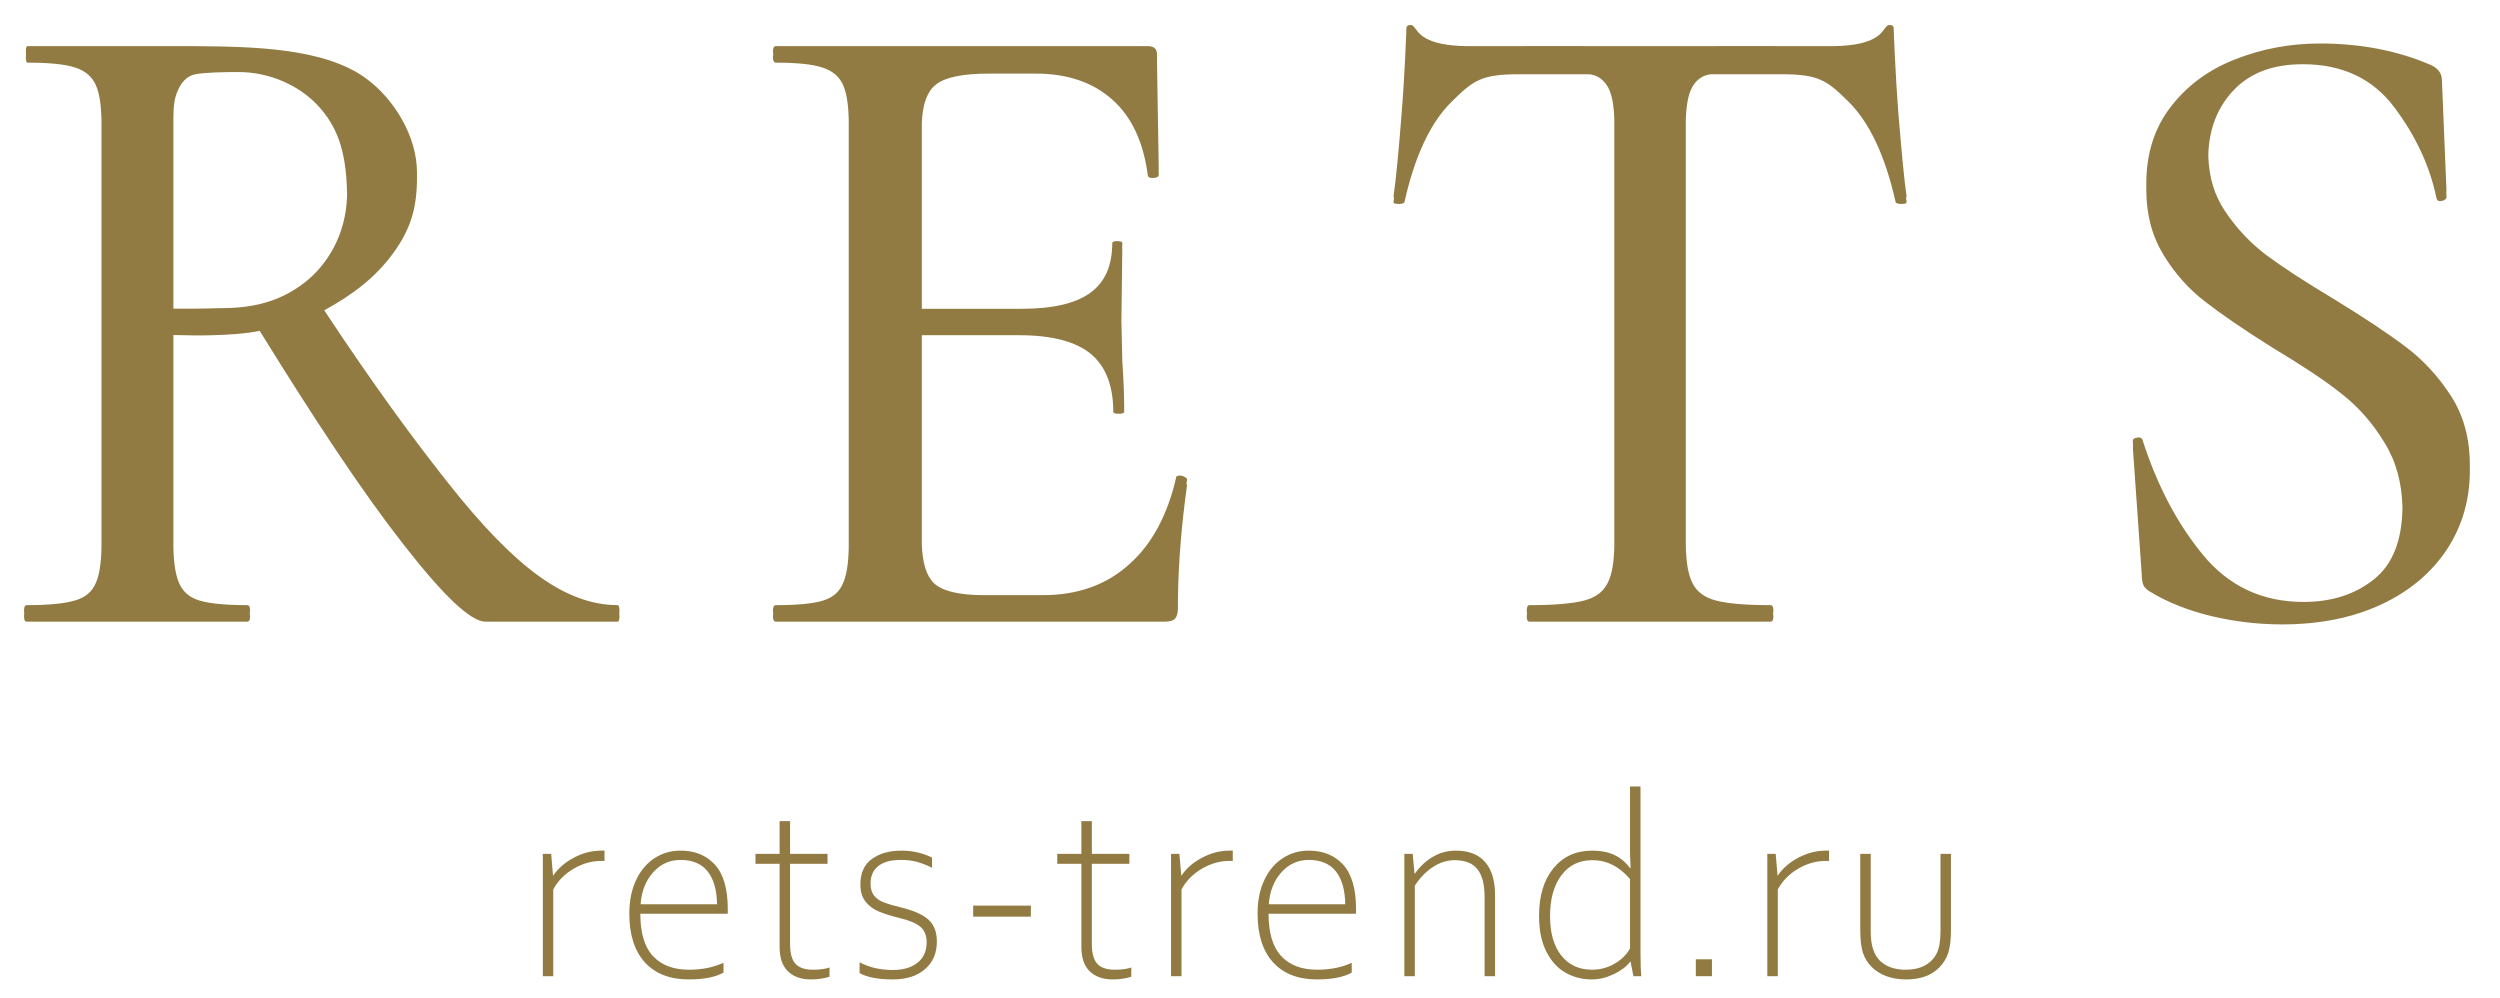 <?xml version="1.0" encoding="UTF-8"?> <svg xmlns="http://www.w3.org/2000/svg" xmlns:xlink="http://www.w3.org/1999/xlink" xmlns:xodm="http://www.corel.com/coreldraw/odm/2003" xml:space="preserve" width="591px" height="236px" version="1.1" style="shape-rendering:geometricPrecision; text-rendering:geometricPrecision; image-rendering:optimizeQuality; fill-rule:evenodd; clip-rule:evenodd" viewBox="0 0 591 236.4"> <defs> <style type="text/css"> .fil0 {fill:#917B43;fill-rule:nonzero} </style> </defs> <g id="Слой_x0020_1">  <path class="fil0" d="M146.14 145.26l0.05 0.65c0,0.86 -0.16,1.3 -0.44,1.3l-31.31 0c-3.47,0 -9.96,-6.15 -19.54,-18.47 -9.6,-12.28 -20.66,-28.98 -33.91,-50.4 -3.03,0.68 -8.17,0.99 -11.22,1.04 -2.71,0.08 -4.88,0.08 -9.21,-0.05l0 49.07 0 0.39 0 0.42 0 0.39 0 0.13c0.08,3.68 0.52,6.37 1.31,8.25 0.88,2.11 2.5,3.52 4.85,4.22 2.4,0.73 6.15,1.1 11.35,1.1 0.44,0 0.65,0.44 0.65,1.28l-0.08 0.68 0.08 0.65c0,0.86 -0.21,1.3 -0.65,1.3 -17.4,0 -34.83,0 -52.26,0 -0.42,0 -0.62,-0.44 -0.62,-1.3l0.05 -0.65 -0.05 -0.68c0,-0.84 0.2,-1.28 0.62,-1.28 5.19,0 9,-0.37 11.43,-1.1 2.48,-0.7 4.12,-2.11 4.98,-4.22 0.81,-1.85 1.23,-4.59 1.31,-8.25l0 -0.13 0 -0.39 0 -0.42 0 -0.39 0 -98.66 0 -0.39 0 -0.42 0 -0.39 0 -0.13c-0.08,-3.68 -0.5,-6.34 -1.31,-8.19 -0.86,-2.01 -2.48,-3.42 -4.85,-4.2 -2.4,-0.81 -6.16,-1.18 -11.35,-1.18 -0.29,0 -0.39,-0.44 -0.39,-1.3l0.02 -0.68 -0.02 -0.65c0,-0.86 0.1,-1.28 0.39,-1.28 13.41,0 25.91,0 39.31,0 14.27,0.1 31.02,0.42 40.89,7.67 6.62,4.85 12.02,13.72 12.02,22.2l0 0.94 0 0.39c0,6.78 -1.36,12.05 -5.69,17.9 -4.12,5.63 -9.39,9.68 -16.27,13.46 11.76,17.79 21.23,30.65 29.21,40.72 8.12,10.33 15.37,17.74 21.71,22.28 6.31,4.54 12.49,6.81 18.55,6.81 0.28,0 0.44,0.44 0.44,1.28l-0.05 0.68zm376.29 -108.32c0.13,5.01 1.46,9.39 4.05,13.2 2.71,4.02 5.94,7.44 9.78,10.33 3.83,2.84 9.15,6.31 15.96,10.38 7.1,4.36 12.74,8.09 16.91,11.25 4.2,3.15 7.77,7.04 10.77,11.66 2.98,4.64 4.46,10.07 4.46,16.38l0 0.45 0 0.2 0 0.08 0 0.24 0 0.07 0 0.29c0,6.89 -1.82,13.1 -5.42,18.63 -3.65,5.5 -8.82,9.89 -15.55,13.04 -6.73,3.13 -14.58,4.72 -23.51,4.72 -5.66,0 -11.29,-0.67 -16.8,-1.98 -5.53,-1.35 -10.38,-3.28 -14.47,-5.79 -0.74,-0.44 -1.23,-0.91 -1.52,-1.46 -0.26,-0.57 -0.42,-1.44 -0.42,-2.53l-2.11 -30.05 0.05 -0.55 -0.05 -0.78c-0.13,-0.6 0.18,-0.94 0.97,-1.1 0.75,-0.13 1.2,0.1 1.35,0.65 3.42,10.65 8.17,19.7 14.27,27.11 6.11,7.43 14.07,11.16 23.82,11.16 6.68,0 12.26,-1.8 16.7,-5.37 4.35,-3.47 6.6,-9.05 6.73,-16.78l0 -0.28c-0.13,-5.82 -1.54,-10.96 -4.28,-15.34 -2.82,-4.65 -6.26,-8.53 -10.3,-11.66 -4.05,-3.19 -9.47,-6.76 -16.31,-10.86 -6.65,-4.17 -11.95,-7.8 -15.83,-10.82 -3.92,-3 -7.21,-6.71 -9.89,-11.12 -2.69,-4.43 -4.05,-9.54 -4.05,-15.47l0 -0.49 0 -0.18 0 -0.11 0 -0.21 0 -0.05 0 -0.29c0,-7.14 1.93,-13.25 5.85,-18.28 3.88,-5.04 9.02,-8.8 15.31,-11.22 6.34,-2.48 12.97,-3.71 19.91,-3.71 9.49,0 18.08,1.62 25.77,4.86 2.12,0.81 3.16,2.08 3.16,3.75l1.09 26.3 -0.05 0.21 0.05 1.12c0,0.55 -0.36,0.89 -1.09,1.04 -0.68,0.16 -1.12,-0.05 -1.28,-0.65 -1.54,-7.51 -4.88,-14.71 -9.99,-21.52 -5.11,-6.81 -12.32,-10.2 -21.68,-10.2 -7.12,0 -12.6,2.09 -16.51,6.31 -3.71,3.99 -5.67,9.03 -5.85,15.08l0 0.08 0 0.23 0 0.03zm-71.58 9.83l0.13 -0.23c-0.6,-4.17 -1.2,-10.8 -1.96,-19.88 -0.7,-9.05 -1.1,-19.64 -1.1,-20.06 0,-0.39 -0.36,-0.68 -0.88,-0.68 -0.55,0 -0.58,0.08 -1.07,0.63 -0.84,0.86 -1.85,4.28 -12.5,4.38 -12.18,-0.05 -26.61,0 -43.25,0 -16.59,0 -31.02,-0.05 -43.23,0 -10.62,-0.1 -11.69,-3.52 -12.5,-4.38 -0.49,-0.55 -0.52,-0.63 -1.04,-0.63 -0.55,0 -0.91,0.29 -0.91,0.68 0,0.42 -0.39,11.01 -1.12,20.06 -0.71,9.08 -1.33,15.71 -1.94,19.88l0.14 0.23 -0.14 1.1c0,0.31 0.42,0.42 1.21,0.42 0.75,0 1.25,-0.11 1.38,-0.42 2.45,-10.93 6.18,-18.91 11.24,-23.84 5.06,-4.99 6.97,-6.45 15.89,-6.45 5.3,0 9.13,0.03 16.25,0 2.38,0 4.12,1.59 5.01,3.42 0.76,1.59 1.23,4.04 1.31,7.41l0 0.23 0 0.34 0 0.39 0 0.37 0 98.66 0 0.39 0 0.42c-0.06,3.94 -0.55,6.81 -1.54,8.77 -1.02,2.11 -2.85,3.52 -5.59,4.22 -2.74,0.73 -7.07,1.1 -12.96,1.1 -0.45,0 -0.65,0.44 -0.65,1.28l0.07 0.68 -0.07 0.65c0,0.86 0.2,1.3 0.65,1.3l28.54 0 28.56 0c0.45,0 0.66,-0.44 0.66,-1.3l-0.08 -0.65 0.08 -0.68c0,-0.84 -0.21,-1.28 -0.66,-1.28 -5.89,0 -10.22,-0.37 -12.96,-1.1 -2.71,-0.7 -4.59,-2.11 -5.58,-4.22 -0.97,-1.93 -1.47,-4.85 -1.54,-8.77l0 -0.42 0 -0.39 0 -98.66 0 -0.37 0 -0.39 0 -0.34 0 -0.23c0.1,-3.37 0.54,-5.79 1.33,-7.41 0.86,-1.83 2.63,-3.42 4.98,-3.42 7.1,0.03 10.96,0 16.28,0 8.92,0 10.83,1.46 15.89,6.45 5.01,4.93 8.76,12.91 11.21,23.84 0.13,0.31 0.6,0.42 1.41,0.42 0.79,0 1.18,-0.11 1.18,-0.42l-0.13 -1.1zm-410.29 26.33c7.38,0.02 9.73,-0.11 12.78,-0.16 7.28,-0.16 13.57,-2.03 19.15,-6.73 4.15,-3.52 8.92,-10.17 9.19,-19.8l0 -0.34 0 -0.18 0 -0.29c-0.21,-10.46 -2.64,-15.94 -6.81,-20.5 -4.33,-4.73 -11.33,-8.04 -18.94,-8.04 -3.73,0 -8.22,0.11 -10.28,0.55 -2.04,0.44 -3.32,2.03 -4.18,4.15 -0.67,1.61 -0.88,3.23 -0.91,5.94l0 0.26 0 0.11 0 0.23 0 0.16 0 0.21 0 0.18 0 0.18 0 0.37 0 0.39 0 0.39 0 42.92zm237.45 39.96c0,-0.31 0.29,-0.44 0.86,-0.44 0.45,0 0.81,0.1 1.18,0.34 0.39,0.21 0.55,0.39 0.55,0.52l-0.16 1.18 0.16 0.15c-1.26,9.08 -1.99,17.64 -2.14,25.7l0 0.02 -0.03 1.7 0 0.03 0 0.39 0 0.05 0 1.28c0,1.15 -0.21,1.95 -0.65,2.48 -0.42,0.49 -1.28,0.75 -2.58,0.75l-91.96 0c-0.47,0 -0.71,-0.44 -0.71,-1.3l0.08 -0.65 -0.08 -0.68c0,-0.84 0.24,-1.28 0.71,-1.28 5.16,0 8.89,-0.37 11.19,-1.1 2.32,-0.7 3.91,-2.11 4.75,-4.22 0.8,-1.85 1.22,-4.59 1.3,-8.25l0 -0.13 0 -0.39 0 -0.42 0 -0.39 0 -98.66 0 -0.39 0 -0.42 0 -0.39 0 -0.13c-0.08,-3.68 -0.5,-6.34 -1.3,-8.19 -0.84,-2.01 -2.48,-3.42 -4.86,-4.2 -2.34,-0.81 -6.07,-1.18 -11.08,-1.18 -0.47,0 -0.71,-0.44 -0.71,-1.3l0.08 -0.68 -0.08 -0.65c0,-0.86 0.24,-1.28 0.71,-1.28l88.07 0c1.43,0 2.16,0.63 2.16,1.9l0 1.34 0.42 25.9 -0.02 0.05 0.02 1.28c0,0.39 -0.36,0.68 -1.17,0.73 -0.78,0.08 -1.25,-0.08 -1.41,-0.52 -1.02,-7.93 -3.81,-13.93 -8.43,-18.03 -4.59,-4.09 -10.62,-6.15 -18.13,-6.15l-11.03 0c-6.32,0 -10.57,0.88 -12.73,2.71 -1.99,1.62 -3.06,4.67 -3.21,9.1l0 0.4 0 0.46 0 0.47 0 42.55 23.71 0c7.38,0 12.76,-1.28 16.23,-3.81 3.44,-2.5 5.16,-6.41 5.16,-11.76 0,-0.29 0.42,-0.45 1.2,-0.45 0.81,0 1.18,0.16 1.18,0.45l-0.03 1.3 0.03 0.03 -0.21 16.83 0 0.47 0.21 9.26c0.31,4.56 0.44,8.16 0.44,10.77l0 1.33c0,0.29 -0.44,0.44 -1.28,0.44 -0.88,0 -1.3,-0.15 -1.3,-0.44 0,-6.21 -1.78,-10.77 -5.3,-13.72 -3.52,-2.92 -9.21,-4.44 -16.96,-4.44l-23.08 0 0 48.11 0 0.5 0 0.47 0 0.36c0.15,4.49 1.09,7.57 2.89,9.29 1.96,1.85 5.87,2.82 11.77,2.82l14.03 0c8.22,0 15.03,-2.43 20.4,-7.28 5.4,-4.78 9.11,-11.69 11.14,-20.59z"></path> <path class="fil0" d="M130.02 202.19l0.43 5.14 0.06 0c1.14,-1.69 2.76,-3.11 4.86,-4.22 2.1,-1.12 4.26,-1.68 6.48,-1.68l0.8 0 0 2.44 -0.8 0c-2.28,0 -4.47,0.63 -6.57,1.87 -2.1,1.25 -3.69,2.87 -4.77,4.88l0 20.54 -2.47 0 0 -28.97 1.98 0z"></path> <path id="_1" class="fil0" d="M148.52 216.35c0,-3.02 0.53,-5.66 1.59,-7.91 1.05,-2.26 2.5,-3.99 4.34,-5.2 1.84,-1.21 3.91,-1.81 6.21,-1.81 3.4,0 6.11,1.11 8.14,3.33 2.03,2.24 3.04,5.74 3.04,10.52l0 1.09 -20.71 0c0,4.56 1,7.91 3.01,10.05 2.01,2.14 4.83,3.21 8.49,3.21 3.1,0 5.83,-0.55 8.2,-1.64l0 2.33c-1.93,1.07 -4.67,1.61 -8.2,1.61 -4.52,0 -8,-1.36 -10.45,-4.07 -2.44,-2.71 -3.66,-6.55 -3.66,-11.51zm12.15 -12.72c-2.58,0 -4.74,0.97 -6.49,2.93 -1.77,1.96 -2.76,4.48 -2.99,7.57l18.11 0c-0.06,-3.44 -0.82,-6.04 -2.27,-7.83 -1.45,-1.78 -3.57,-2.67 -6.36,-2.67z"></path> <path id="_2" class="fil0" d="M184.11 224.24l0 -19.69 -5.72 0 0 -2.36 5.72 0 0 -7.75 2.48 0 0 7.75 8.87 0 0 2.36 -8.87 0 0 18.97c0,2.23 0.43,3.81 1.3,4.73 0.87,0.92 2.23,1.38 4.1,1.38 1.63,0 2.94,-0.17 3.94,-0.53l0 2.18c-1.26,0.42 -2.74,0.65 -4.41,0.65 -2.32,0 -4.13,-0.65 -5.44,-1.93 -1.32,-1.28 -1.97,-3.2 -1.97,-5.76z"></path> <path id="_3" class="fil0" d="M203.05 230.43l0 -2.57c2.23,1.22 4.86,1.83 7.88,1.83 2.46,0 4.41,-0.57 5.84,-1.72 1.44,-1.15 2.16,-2.76 2.16,-4.82 0,-1.58 -0.47,-2.79 -1.43,-3.64 -0.95,-0.84 -2.55,-1.53 -4.78,-2.07 -2.06,-0.5 -3.73,-1.02 -5.03,-1.56 -1.32,-0.53 -2.38,-1.32 -3.21,-2.35 -0.83,-1.04 -1.24,-2.4 -1.24,-4.1 0,-2.71 0.91,-4.72 2.73,-6.03 1.82,-1.32 4.15,-1.97 6.99,-1.97 2.6,0 5.01,0.55 7.25,1.64l0 2.42c-1.2,-0.6 -2.37,-1.06 -3.5,-1.38 -1.12,-0.32 -2.44,-0.48 -3.92,-0.48 -2.34,0 -4.11,0.49 -5.33,1.46 -1.2,0.97 -1.81,2.34 -1.81,4.12 0,1.25 0.29,2.21 0.86,2.9 0.56,0.7 1.34,1.23 2.34,1.6 0.99,0.37 2.49,0.81 4.49,1.3 2.8,0.71 4.83,1.66 6.1,2.84 1.27,1.2 1.91,2.89 1.91,5.11 0,2.73 -0.93,4.91 -2.8,6.53 -1.85,1.62 -4.39,2.44 -7.62,2.44 -3.48,0 -6.1,-0.5 -7.88,-1.5z"></path> <polygon id="_4" class="fil0" points="229.95,217.06 229.95,214.45 243.61,214.45 243.61,217.06 "></polygon> <path id="_5" class="fil0" d="M255.57 224.24l0 -19.69 -5.71 0 0 -2.36 5.71 0 0 -7.75 2.48 0 0 7.75 8.88 0 0 2.36 -8.88 0 0 18.97c0,2.23 0.44,3.81 1.31,4.73 0.86,0.92 2.23,1.38 4.09,1.38 1.63,0 2.95,-0.17 3.94,-0.53l0 2.18c-1.26,0.42 -2.73,0.65 -4.4,0.65 -2.32,0 -4.13,-0.65 -5.45,-1.93 -1.31,-1.28 -1.97,-3.2 -1.97,-5.76z"></path> <path id="_6" class="fil0" d="M278.78 202.19l0.44 5.14 0.06 0c1.13,-1.69 2.75,-3.11 4.86,-4.22 2.1,-1.12 4.26,-1.68 6.47,-1.68l0.81 0 0 2.44 -0.81 0c-2.28,0 -4.47,0.63 -6.56,1.87 -2.1,1.25 -3.69,2.87 -4.77,4.88l0 20.54 -2.48 0 0 -28.97 1.98 0z"></path> <path id="_7" class="fil0" d="M297.29 216.35c0,-3.02 0.53,-5.66 1.58,-7.91 1.05,-2.26 2.5,-3.99 4.35,-5.2 1.84,-1.21 3.9,-1.81 6.2,-1.81 3.4,0 6.11,1.11 8.15,3.33 2.02,2.24 3.04,5.74 3.04,10.52l0 1.09 -20.72 0c0,4.56 1.01,7.91 3.02,10.05 2,2.14 4.83,3.21 8.48,3.21 3.11,0 5.84,-0.55 8.2,-1.64l0 2.33c-1.93,1.07 -4.66,1.61 -8.2,1.61 -4.52,0 -7.99,-1.36 -10.44,-4.07 -2.45,-2.71 -3.66,-6.55 -3.66,-11.51zm12.14 -12.72c-2.57,0 -4.73,0.97 -6.49,2.93 -1.77,1.96 -2.75,4.48 -2.99,7.57l18.11 0c-0.06,-3.44 -0.81,-6.04 -2.26,-7.83 -1.45,-1.78 -3.57,-2.67 -6.37,-2.67z"></path> <path id="_8" class="fil0" d="M334.03 202.19l0.43 4.71 0.07 0c1.19,-1.71 2.63,-3.06 4.3,-4.02 1.66,-0.97 3.47,-1.45 5.42,-1.45 3.06,0 5.37,0.9 6.93,2.7 1.56,1.8 2.35,4.43 2.35,7.91l0 19.12 -2.48 0 0 -18.81c0,-2.9 -0.56,-5.07 -1.68,-6.5 -1.11,-1.44 -2.93,-2.16 -5.45,-2.16 -1.76,0 -3.46,0.54 -5.12,1.63 -1.65,1.08 -3.08,2.57 -4.27,4.42l0 21.42 -2.48 0 0 -28.97 1.98 0z"></path> <path id="_9" class="fil0" d="M363.95 216.84c0,-4.71 1.13,-8.46 3.41,-11.24 2.28,-2.79 5.34,-4.17 9.16,-4.17 1.99,0 3.71,0.32 5.17,0.99 1.46,0.66 2.73,1.71 3.8,3.14l0.13 0 -0.13 -3.51 0 -15.81 2.48 0 0 39.22c0,2.39 0.06,4.29 0.19,5.7l-1.86 0 -0.68 -3.4 -0.13 0c-0.82,1.13 -2.12,2.1 -3.86,2.93 -1.75,0.82 -3.47,1.24 -5.17,1.24 -2.28,0 -4.36,-0.53 -6.24,-1.6 -1.89,-1.06 -3.4,-2.73 -4.54,-4.98 -1.16,-2.26 -1.73,-5.09 -1.73,-8.51zm21.54 7.76l0 -16.44c-2.54,-2.98 -5.52,-4.47 -8.91,-4.47 -3.1,0 -5.55,1.19 -7.34,3.57 -1.78,2.37 -2.69,5.61 -2.69,9.71 0,3.95 0.89,7.05 2.66,9.29 1.77,2.25 4.21,3.37 7.31,3.37 1.89,0 3.64,-0.47 5.28,-1.41 1.64,-0.94 2.87,-2.15 3.69,-3.62z"></path> <polygon id="_10" class="fil0" points="401.07,231.16 401.07,227.16 404.89,227.16 404.89,231.16 "></polygon> <path id="_11" class="fil0" d="M419.98 202.19l0.44 5.14 0.06 0c1.13,-1.69 2.75,-3.11 4.86,-4.22 2.1,-1.12 4.26,-1.68 6.47,-1.68l0.81 0 0 2.44 -0.81 0c-2.28,0 -4.47,0.63 -6.56,1.87 -2.1,1.25 -3.69,2.87 -4.77,4.88l0 20.54 -2.48 0 0 -28.97 1.98 0z"></path> <path id="_12" class="fil0" d="M440.01 220.05l0 -17.86 2.48 0 0 18.48c0,3.19 0.74,5.47 2.22,6.87 1.48,1.39 3.5,2.09 6.04,2.09 1.82,0 3.35,-0.34 4.59,-1.02 1.23,-0.69 2.15,-1.63 2.76,-2.83 0.6,-1.19 0.91,-2.94 0.91,-5.24l0 -18.35 2.48 0 0 17.92c0,2.32 -0.21,4.14 -0.63,5.46 -0.41,1.33 -1.11,2.48 -2.1,3.49 -1,1 -2.14,1.73 -3.45,2.19 -1.3,0.45 -2.78,0.68 -4.43,0.68 -1.78,0 -3.37,-0.27 -4.76,-0.8 -1.38,-0.52 -2.53,-1.26 -3.45,-2.2 -0.92,-0.93 -1.6,-2.03 -2.02,-3.29 -0.43,-1.26 -0.64,-3.13 -0.64,-5.59z"></path> </g> </svg> 